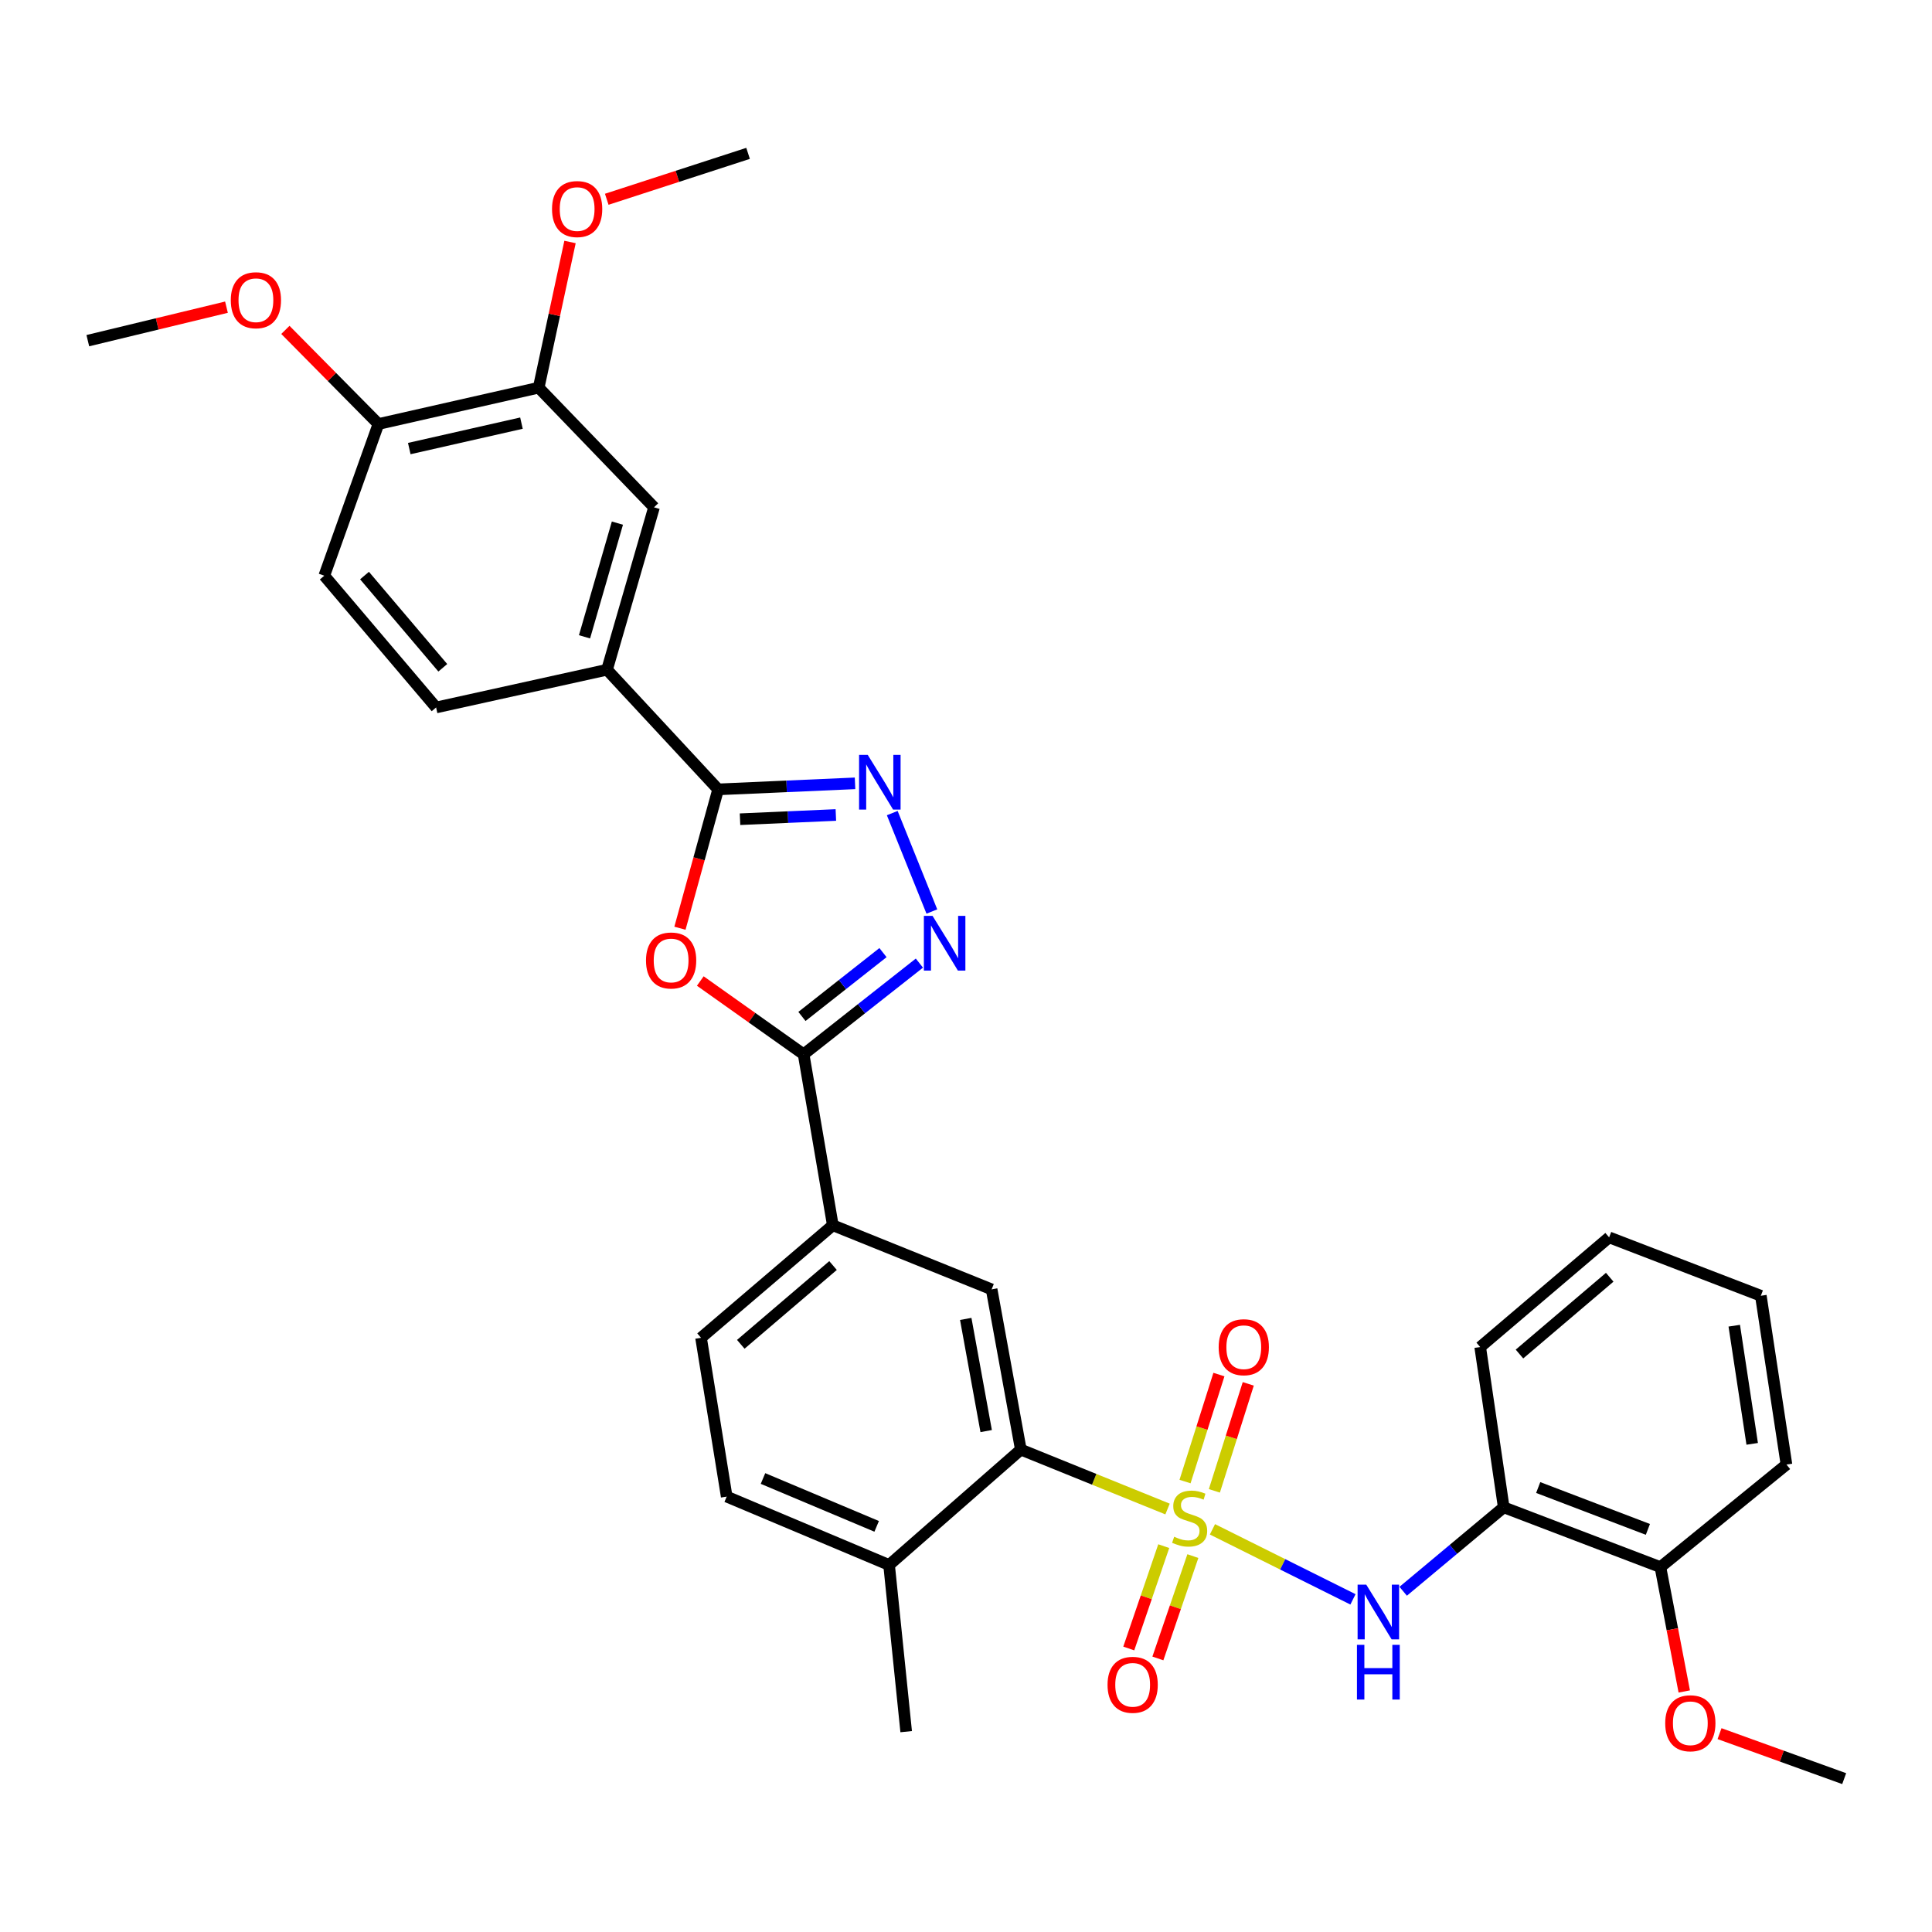 <?xml version='1.0' encoding='iso-8859-1'?>
<svg version='1.1' baseProfile='full'
              xmlns='http://www.w3.org/2000/svg'
                      xmlns:rdkit='http://www.rdkit.org/xml'
                      xmlns:xlink='http://www.w3.org/1999/xlink'
                  xml:space='preserve'
width='1000px' height='1000px' viewBox='0 0 1000 1000'>
<!-- END OF HEADER -->
<rect style='opacity:1.0;fill:#FFFFFF;stroke:none' width='1000' height='1000' x='0' y='0'> </rect>
<path class='bond-5' d='M 604.319,781.063 L 566.349,765.685' style='fill:none;fill-rule:evenodd;stroke:#CCCC00;stroke-width:6px;stroke-linecap:butt;stroke-linejoin:miter;stroke-opacity:1' />
<path class='bond-5' d='M 566.349,765.685 L 528.379,750.307' style='fill:none;fill-rule:evenodd;stroke:#000000;stroke-width:6px;stroke-linecap:butt;stroke-linejoin:miter;stroke-opacity:1' />
<path class='bond-6' d='M 627.564,791.58 L 663.929,809.703' style='fill:none;fill-rule:evenodd;stroke:#CCCC00;stroke-width:6px;stroke-linecap:butt;stroke-linejoin:miter;stroke-opacity:1' />
<path class='bond-6' d='M 663.929,809.703 L 700.294,827.826' style='fill:none;fill-rule:evenodd;stroke:#0000FF;stroke-width:6px;stroke-linecap:butt;stroke-linejoin:miter;stroke-opacity:1' />
<path class='bond-11' d='M 628.556,771.66 L 637.328,743.972' style='fill:none;fill-rule:evenodd;stroke:#CCCC00;stroke-width:6px;stroke-linecap:butt;stroke-linejoin:miter;stroke-opacity:1' />
<path class='bond-11' d='M 637.328,743.972 L 646.099,716.284' style='fill:none;fill-rule:evenodd;stroke:#FF0000;stroke-width:6px;stroke-linecap:butt;stroke-linejoin:miter;stroke-opacity:1' />
<path class='bond-11' d='M 613.371,766.85 L 622.143,739.162' style='fill:none;fill-rule:evenodd;stroke:#CCCC00;stroke-width:6px;stroke-linecap:butt;stroke-linejoin:miter;stroke-opacity:1' />
<path class='bond-11' d='M 622.143,739.162 L 630.914,711.473' style='fill:none;fill-rule:evenodd;stroke:#FF0000;stroke-width:6px;stroke-linecap:butt;stroke-linejoin:miter;stroke-opacity:1' />
<path class='bond-12' d='M 602.354,800.278 L 593.299,826.765' style='fill:none;fill-rule:evenodd;stroke:#CCCC00;stroke-width:6px;stroke-linecap:butt;stroke-linejoin:miter;stroke-opacity:1' />
<path class='bond-12' d='M 593.299,826.765 L 584.245,853.252' style='fill:none;fill-rule:evenodd;stroke:#FF0000;stroke-width:6px;stroke-linecap:butt;stroke-linejoin:miter;stroke-opacity:1' />
<path class='bond-12' d='M 617.426,805.431 L 608.371,831.917' style='fill:none;fill-rule:evenodd;stroke:#CCCC00;stroke-width:6px;stroke-linecap:butt;stroke-linejoin:miter;stroke-opacity:1' />
<path class='bond-12' d='M 608.371,831.917 L 599.317,858.404' style='fill:none;fill-rule:evenodd;stroke:#FF0000;stroke-width:6px;stroke-linecap:butt;stroke-linejoin:miter;stroke-opacity:1' />
<path class='bond-0' d='M 362.472,507.774 L 389.211,526.74' style='fill:none;fill-rule:evenodd;stroke:#FF0000;stroke-width:6px;stroke-linecap:butt;stroke-linejoin:miter;stroke-opacity:1' />
<path class='bond-0' d='M 389.211,526.74 L 415.951,545.706' style='fill:none;fill-rule:evenodd;stroke:#000000;stroke-width:6px;stroke-linecap:butt;stroke-linejoin:miter;stroke-opacity:1' />
<path class='bond-4' d='M 351.939,480.448 L 361.822,444.514' style='fill:none;fill-rule:evenodd;stroke:#FF0000;stroke-width:6px;stroke-linecap:butt;stroke-linejoin:miter;stroke-opacity:1' />
<path class='bond-4' d='M 361.822,444.514 L 371.705,408.579' style='fill:none;fill-rule:evenodd;stroke:#000000;stroke-width:6px;stroke-linecap:butt;stroke-linejoin:miter;stroke-opacity:1' />
<path class='bond-1' d='M 415.951,545.706 L 431.065,634.189' style='fill:none;fill-rule:evenodd;stroke:#000000;stroke-width:6px;stroke-linecap:butt;stroke-linejoin:miter;stroke-opacity:1' />
<path class='bond-2' d='M 415.951,545.706 L 445.913,522.104' style='fill:none;fill-rule:evenodd;stroke:#000000;stroke-width:6px;stroke-linecap:butt;stroke-linejoin:miter;stroke-opacity:1' />
<path class='bond-2' d='M 445.913,522.104 L 475.876,498.503' style='fill:none;fill-rule:evenodd;stroke:#0000FF;stroke-width:6px;stroke-linecap:butt;stroke-linejoin:miter;stroke-opacity:1' />
<path class='bond-2' d='M 415.083,526.113 L 436.057,509.591' style='fill:none;fill-rule:evenodd;stroke:#000000;stroke-width:6px;stroke-linecap:butt;stroke-linejoin:miter;stroke-opacity:1' />
<path class='bond-2' d='M 436.057,509.591 L 457.031,493.07' style='fill:none;fill-rule:evenodd;stroke:#0000FF;stroke-width:6px;stroke-linecap:butt;stroke-linejoin:miter;stroke-opacity:1' />
<path class='bond-3' d='M 482.335,471.807 L 461.826,420.853' style='fill:none;fill-rule:evenodd;stroke:#0000FF;stroke-width:6px;stroke-linecap:butt;stroke-linejoin:miter;stroke-opacity:1' />
<path class='bond-35' d='M 442.566,405.455 L 407.135,407.017' style='fill:none;fill-rule:evenodd;stroke:#0000FF;stroke-width:6px;stroke-linecap:butt;stroke-linejoin:miter;stroke-opacity:1' />
<path class='bond-35' d='M 407.135,407.017 L 371.705,408.579' style='fill:none;fill-rule:evenodd;stroke:#000000;stroke-width:6px;stroke-linecap:butt;stroke-linejoin:miter;stroke-opacity:1' />
<path class='bond-35' d='M 432.638,421.837 L 407.837,422.93' style='fill:none;fill-rule:evenodd;stroke:#0000FF;stroke-width:6px;stroke-linecap:butt;stroke-linejoin:miter;stroke-opacity:1' />
<path class='bond-35' d='M 407.837,422.93 L 383.036,424.024' style='fill:none;fill-rule:evenodd;stroke:#000000;stroke-width:6px;stroke-linecap:butt;stroke-linejoin:miter;stroke-opacity:1' />
<path class='bond-10' d='M 371.705,408.579 L 314.194,346.653' style='fill:none;fill-rule:evenodd;stroke:#000000;stroke-width:6px;stroke-linecap:butt;stroke-linejoin:miter;stroke-opacity:1' />
<path class='bond-7' d='M 528.379,750.307 L 513.265,667.373' style='fill:none;fill-rule:evenodd;stroke:#000000;stroke-width:6px;stroke-linecap:butt;stroke-linejoin:miter;stroke-opacity:1' />
<path class='bond-7' d='M 510.442,740.723 L 499.862,682.669' style='fill:none;fill-rule:evenodd;stroke:#000000;stroke-width:6px;stroke-linecap:butt;stroke-linejoin:miter;stroke-opacity:1' />
<path class='bond-15' d='M 528.379,750.307 L 460.188,810.03' style='fill:none;fill-rule:evenodd;stroke:#000000;stroke-width:6px;stroke-linecap:butt;stroke-linejoin:miter;stroke-opacity:1' />
<path class='bond-9' d='M 726.286,823.64 L 752.305,801.911' style='fill:none;fill-rule:evenodd;stroke:#0000FF;stroke-width:6px;stroke-linecap:butt;stroke-linejoin:miter;stroke-opacity:1' />
<path class='bond-9' d='M 752.305,801.911 L 778.323,780.182' style='fill:none;fill-rule:evenodd;stroke:#000000;stroke-width:6px;stroke-linecap:butt;stroke-linejoin:miter;stroke-opacity:1' />
<path class='bond-8' d='M 513.265,667.373 L 431.065,634.189' style='fill:none;fill-rule:evenodd;stroke:#000000;stroke-width:6px;stroke-linecap:butt;stroke-linejoin:miter;stroke-opacity:1' />
<path class='bond-33' d='M 431.065,634.189 L 362.856,692.442' style='fill:none;fill-rule:evenodd;stroke:#000000;stroke-width:6px;stroke-linecap:butt;stroke-linejoin:miter;stroke-opacity:1' />
<path class='bond-33' d='M 431.178,655.039 L 383.432,695.817' style='fill:none;fill-rule:evenodd;stroke:#000000;stroke-width:6px;stroke-linecap:butt;stroke-linejoin:miter;stroke-opacity:1' />
<path class='bond-17' d='M 778.323,780.182 L 859.426,811.136' style='fill:none;fill-rule:evenodd;stroke:#000000;stroke-width:6px;stroke-linecap:butt;stroke-linejoin:miter;stroke-opacity:1' />
<path class='bond-17' d='M 796.169,769.944 L 852.94,791.612' style='fill:none;fill-rule:evenodd;stroke:#000000;stroke-width:6px;stroke-linecap:butt;stroke-linejoin:miter;stroke-opacity:1' />
<path class='bond-25' d='M 778.323,780.182 L 766.147,697.23' style='fill:none;fill-rule:evenodd;stroke:#000000;stroke-width:6px;stroke-linecap:butt;stroke-linejoin:miter;stroke-opacity:1' />
<path class='bond-13' d='M 314.194,346.653 L 338.521,262.586' style='fill:none;fill-rule:evenodd;stroke:#000000;stroke-width:6px;stroke-linecap:butt;stroke-linejoin:miter;stroke-opacity:1' />
<path class='bond-13' d='M 302.543,329.615 L 319.571,270.769' style='fill:none;fill-rule:evenodd;stroke:#000000;stroke-width:6px;stroke-linecap:butt;stroke-linejoin:miter;stroke-opacity:1' />
<path class='bond-19' d='M 314.194,346.653 L 225.729,366.183' style='fill:none;fill-rule:evenodd;stroke:#000000;stroke-width:6px;stroke-linecap:butt;stroke-linejoin:miter;stroke-opacity:1' />
<path class='bond-14' d='M 338.521,262.586 L 278.824,200.66' style='fill:none;fill-rule:evenodd;stroke:#000000;stroke-width:6px;stroke-linecap:butt;stroke-linejoin:miter;stroke-opacity:1' />
<path class='bond-22' d='M 278.824,200.66 L 286.934,162.955' style='fill:none;fill-rule:evenodd;stroke:#000000;stroke-width:6px;stroke-linecap:butt;stroke-linejoin:miter;stroke-opacity:1' />
<path class='bond-22' d='M 286.934,162.955 L 295.043,125.251' style='fill:none;fill-rule:evenodd;stroke:#FF0000;stroke-width:6px;stroke-linecap:butt;stroke-linejoin:miter;stroke-opacity:1' />
<path class='bond-36' d='M 278.824,200.66 L 195.872,219.464' style='fill:none;fill-rule:evenodd;stroke:#000000;stroke-width:6px;stroke-linecap:butt;stroke-linejoin:miter;stroke-opacity:1' />
<path class='bond-36' d='M 269.903,219.015 L 211.837,232.178' style='fill:none;fill-rule:evenodd;stroke:#000000;stroke-width:6px;stroke-linecap:butt;stroke-linejoin:miter;stroke-opacity:1' />
<path class='bond-20' d='M 460.188,810.03 L 376.138,774.642' style='fill:none;fill-rule:evenodd;stroke:#000000;stroke-width:6px;stroke-linecap:butt;stroke-linejoin:miter;stroke-opacity:1' />
<path class='bond-20' d='M 453.761,790.041 L 394.927,765.27' style='fill:none;fill-rule:evenodd;stroke:#000000;stroke-width:6px;stroke-linecap:butt;stroke-linejoin:miter;stroke-opacity:1' />
<path class='bond-26' d='M 460.188,810.03 L 469.037,896.3' style='fill:none;fill-rule:evenodd;stroke:#000000;stroke-width:6px;stroke-linecap:butt;stroke-linejoin:miter;stroke-opacity:1' />
<path class='bond-16' d='M 195.872,219.464 L 167.847,297.983' style='fill:none;fill-rule:evenodd;stroke:#000000;stroke-width:6px;stroke-linecap:butt;stroke-linejoin:miter;stroke-opacity:1' />
<path class='bond-23' d='M 195.872,219.464 L 171.793,195.106' style='fill:none;fill-rule:evenodd;stroke:#000000;stroke-width:6px;stroke-linecap:butt;stroke-linejoin:miter;stroke-opacity:1' />
<path class='bond-23' d='M 171.793,195.106 L 147.714,170.748' style='fill:none;fill-rule:evenodd;stroke:#FF0000;stroke-width:6px;stroke-linecap:butt;stroke-linejoin:miter;stroke-opacity:1' />
<path class='bond-24' d='M 859.426,811.136 L 865.599,843.318' style='fill:none;fill-rule:evenodd;stroke:#000000;stroke-width:6px;stroke-linecap:butt;stroke-linejoin:miter;stroke-opacity:1' />
<path class='bond-24' d='M 865.599,843.318 L 871.771,875.5' style='fill:none;fill-rule:evenodd;stroke:#FF0000;stroke-width:6px;stroke-linecap:butt;stroke-linejoin:miter;stroke-opacity:1' />
<path class='bond-27' d='M 859.426,811.136 L 924.671,758.05' style='fill:none;fill-rule:evenodd;stroke:#000000;stroke-width:6px;stroke-linecap:butt;stroke-linejoin:miter;stroke-opacity:1' />
<path class='bond-18' d='M 362.856,692.442 L 376.138,774.642' style='fill:none;fill-rule:evenodd;stroke:#000000;stroke-width:6px;stroke-linecap:butt;stroke-linejoin:miter;stroke-opacity:1' />
<path class='bond-21' d='M 225.729,366.183 L 167.847,297.983' style='fill:none;fill-rule:evenodd;stroke:#000000;stroke-width:6px;stroke-linecap:butt;stroke-linejoin:miter;stroke-opacity:1' />
<path class='bond-21' d='M 229.191,345.646 L 188.674,297.906' style='fill:none;fill-rule:evenodd;stroke:#000000;stroke-width:6px;stroke-linecap:butt;stroke-linejoin:miter;stroke-opacity:1' />
<path class='bond-28' d='M 314.052,103.145 L 350.626,91.264' style='fill:none;fill-rule:evenodd;stroke:#FF0000;stroke-width:6px;stroke-linecap:butt;stroke-linejoin:miter;stroke-opacity:1' />
<path class='bond-28' d='M 350.626,91.264 L 387.2,79.382' style='fill:none;fill-rule:evenodd;stroke:#000000;stroke-width:6px;stroke-linecap:butt;stroke-linejoin:miter;stroke-opacity:1' />
<path class='bond-29' d='M 117.222,158.996 L 81.338,167.66' style='fill:none;fill-rule:evenodd;stroke:#FF0000;stroke-width:6px;stroke-linecap:butt;stroke-linejoin:miter;stroke-opacity:1' />
<path class='bond-29' d='M 81.338,167.66 L 45.455,176.325' style='fill:none;fill-rule:evenodd;stroke:#000000;stroke-width:6px;stroke-linecap:butt;stroke-linejoin:miter;stroke-opacity:1' />
<path class='bond-30' d='M 890.028,897.332 L 922.287,908.975' style='fill:none;fill-rule:evenodd;stroke:#FF0000;stroke-width:6px;stroke-linecap:butt;stroke-linejoin:miter;stroke-opacity:1' />
<path class='bond-30' d='M 922.287,908.975 L 954.545,920.618' style='fill:none;fill-rule:evenodd;stroke:#000000;stroke-width:6px;stroke-linecap:butt;stroke-linejoin:miter;stroke-opacity:1' />
<path class='bond-31' d='M 766.147,697.23 L 832.878,640.454' style='fill:none;fill-rule:evenodd;stroke:#000000;stroke-width:6px;stroke-linecap:butt;stroke-linejoin:miter;stroke-opacity:1' />
<path class='bond-31' d='M 786.479,700.845 L 833.191,661.102' style='fill:none;fill-rule:evenodd;stroke:#000000;stroke-width:6px;stroke-linecap:butt;stroke-linejoin:miter;stroke-opacity:1' />
<path class='bond-34' d='M 924.671,758.05 L 911.406,670.682' style='fill:none;fill-rule:evenodd;stroke:#000000;stroke-width:6px;stroke-linecap:butt;stroke-linejoin:miter;stroke-opacity:1' />
<path class='bond-34' d='M 906.933,747.336 L 897.648,686.179' style='fill:none;fill-rule:evenodd;stroke:#000000;stroke-width:6px;stroke-linecap:butt;stroke-linejoin:miter;stroke-opacity:1' />
<path class='bond-32' d='M 832.878,640.454 L 911.406,670.682' style='fill:none;fill-rule:evenodd;stroke:#000000;stroke-width:6px;stroke-linecap:butt;stroke-linejoin:miter;stroke-opacity:1' />
<path  class='atom-0' d='M 607.756 795.415
Q 608.076 795.535, 609.396 796.095
Q 610.716 796.655, 612.156 797.015
Q 613.636 797.335, 615.076 797.335
Q 617.756 797.335, 619.316 796.055
Q 620.876 794.735, 620.876 792.455
Q 620.876 790.895, 620.076 789.935
Q 619.316 788.975, 618.116 788.455
Q 616.916 787.935, 614.916 787.335
Q 612.396 786.575, 610.876 785.855
Q 609.396 785.135, 608.316 783.615
Q 607.276 782.095, 607.276 779.535
Q 607.276 775.975, 609.676 773.775
Q 612.116 771.575, 616.916 771.575
Q 620.196 771.575, 623.916 773.135
L 622.996 776.215
Q 619.596 774.815, 617.036 774.815
Q 614.276 774.815, 612.756 775.975
Q 611.236 777.095, 611.276 779.055
Q 611.276 780.575, 612.036 781.495
Q 612.836 782.415, 613.956 782.935
Q 615.116 783.455, 617.036 784.055
Q 619.596 784.855, 621.116 785.655
Q 622.636 786.455, 623.716 788.095
Q 624.836 789.695, 624.836 792.455
Q 624.836 796.375, 622.196 798.495
Q 619.596 800.575, 615.236 800.575
Q 612.716 800.575, 610.796 800.015
Q 608.916 799.495, 606.676 798.575
L 607.756 795.415
' fill='#CCCC00'/>
<path  class='atom-1' d='M 334.37 497.142
Q 334.37 490.342, 337.73 486.542
Q 341.09 482.742, 347.37 482.742
Q 353.65 482.742, 357.01 486.542
Q 360.37 490.342, 360.37 497.142
Q 360.37 504.022, 356.97 507.942
Q 353.57 511.822, 347.37 511.822
Q 341.13 511.822, 337.73 507.942
Q 334.37 504.062, 334.37 497.142
M 347.37 508.622
Q 351.69 508.622, 354.01 505.742
Q 356.37 502.822, 356.37 497.142
Q 356.37 491.582, 354.01 488.782
Q 351.69 485.942, 347.37 485.942
Q 343.05 485.942, 340.69 488.742
Q 338.37 491.542, 338.37 497.142
Q 338.37 502.862, 340.69 505.742
Q 343.05 508.622, 347.37 508.622
' fill='#FF0000'/>
<path  class='atom-3' d='M 482.679 474.053
L 491.959 489.053
Q 492.879 490.533, 494.359 493.213
Q 495.839 495.893, 495.919 496.053
L 495.919 474.053
L 499.679 474.053
L 499.679 502.373
L 495.799 502.373
L 485.839 485.973
Q 484.679 484.053, 483.439 481.853
Q 482.239 479.653, 481.879 478.973
L 481.879 502.373
L 478.199 502.373
L 478.199 474.053
L 482.679 474.053
' fill='#0000FF'/>
<path  class='atom-4' d='M 449.14 390.729
L 458.42 405.729
Q 459.34 407.209, 460.82 409.889
Q 462.3 412.569, 462.38 412.729
L 462.38 390.729
L 466.14 390.729
L 466.14 419.049
L 462.26 419.049
L 452.3 402.649
Q 451.14 400.729, 449.9 398.529
Q 448.7 396.329, 448.34 395.649
L 448.34 419.049
L 444.66 419.049
L 444.66 390.729
L 449.14 390.729
' fill='#0000FF'/>
<path  class='atom-7' d='M 707.173 820.214
L 716.453 835.214
Q 717.373 836.694, 718.853 839.374
Q 720.333 842.054, 720.413 842.214
L 720.413 820.214
L 724.173 820.214
L 724.173 848.534
L 720.293 848.534
L 710.333 832.134
Q 709.173 830.214, 707.933 828.014
Q 706.733 825.814, 706.373 825.134
L 706.373 848.534
L 702.693 848.534
L 702.693 820.214
L 707.173 820.214
' fill='#0000FF'/>
<path  class='atom-7' d='M 702.353 851.366
L 706.193 851.366
L 706.193 863.406
L 720.673 863.406
L 720.673 851.366
L 724.513 851.366
L 724.513 879.686
L 720.673 879.686
L 720.673 866.606
L 706.193 866.606
L 706.193 879.686
L 702.353 879.686
L 702.353 851.366
' fill='#0000FF'/>
<path  class='atom-12' d='M 630.781 697.31
Q 630.781 690.51, 634.141 686.71
Q 637.501 682.91, 643.781 682.91
Q 650.061 682.91, 653.421 686.71
Q 656.781 690.51, 656.781 697.31
Q 656.781 704.19, 653.381 708.11
Q 649.981 711.99, 643.781 711.99
Q 637.541 711.99, 634.141 708.11
Q 630.781 704.23, 630.781 697.31
M 643.781 708.79
Q 648.101 708.79, 650.421 705.91
Q 652.781 702.99, 652.781 697.31
Q 652.781 691.75, 650.421 688.95
Q 648.101 686.11, 643.781 686.11
Q 639.461 686.11, 637.101 688.91
Q 634.781 691.71, 634.781 697.31
Q 634.781 703.03, 637.101 705.91
Q 639.461 708.79, 643.781 708.79
' fill='#FF0000'/>
<path  class='atom-13' d='M 573.262 872.054
Q 573.262 865.254, 576.622 861.454
Q 579.982 857.654, 586.262 857.654
Q 592.542 857.654, 595.902 861.454
Q 599.262 865.254, 599.262 872.054
Q 599.262 878.934, 595.862 882.854
Q 592.462 886.734, 586.262 886.734
Q 580.022 886.734, 576.622 882.854
Q 573.262 878.974, 573.262 872.054
M 586.262 883.534
Q 590.582 883.534, 592.902 880.654
Q 595.262 877.734, 595.262 872.054
Q 595.262 866.494, 592.902 863.694
Q 590.582 860.854, 586.262 860.854
Q 581.942 860.854, 579.582 863.654
Q 577.262 866.454, 577.262 872.054
Q 577.262 877.774, 579.582 880.654
Q 581.942 883.534, 586.262 883.534
' fill='#FF0000'/>
<path  class='atom-23' d='M 285.726 108.204
Q 285.726 101.404, 289.086 97.604
Q 292.446 93.804, 298.726 93.804
Q 305.006 93.804, 308.366 97.604
Q 311.726 101.404, 311.726 108.204
Q 311.726 115.084, 308.326 119.004
Q 304.926 122.884, 298.726 122.884
Q 292.486 122.884, 289.086 119.004
Q 285.726 115.124, 285.726 108.204
M 298.726 119.684
Q 303.046 119.684, 305.366 116.804
Q 307.726 113.884, 307.726 108.204
Q 307.726 102.644, 305.366 99.844
Q 303.046 97.004, 298.726 97.004
Q 294.406 97.004, 292.046 99.804
Q 289.726 102.604, 289.726 108.204
Q 289.726 113.924, 292.046 116.804
Q 294.406 119.684, 298.726 119.684
' fill='#FF0000'/>
<path  class='atom-24' d='M 119.459 155.397
Q 119.459 148.597, 122.819 144.797
Q 126.179 140.997, 132.459 140.997
Q 138.739 140.997, 142.099 144.797
Q 145.459 148.597, 145.459 155.397
Q 145.459 162.277, 142.059 166.197
Q 138.659 170.077, 132.459 170.077
Q 126.219 170.077, 122.819 166.197
Q 119.459 162.317, 119.459 155.397
M 132.459 166.877
Q 136.779 166.877, 139.099 163.997
Q 141.459 161.077, 141.459 155.397
Q 141.459 149.837, 139.099 147.037
Q 136.779 144.197, 132.459 144.197
Q 128.139 144.197, 125.779 146.997
Q 123.459 149.797, 123.459 155.397
Q 123.459 161.117, 125.779 163.997
Q 128.139 166.877, 132.459 166.877
' fill='#FF0000'/>
<path  class='atom-25' d='M 861.912 891.956
Q 861.912 885.156, 865.272 881.356
Q 868.632 877.556, 874.912 877.556
Q 881.192 877.556, 884.552 881.356
Q 887.912 885.156, 887.912 891.956
Q 887.912 898.836, 884.512 902.756
Q 881.112 906.636, 874.912 906.636
Q 868.672 906.636, 865.272 902.756
Q 861.912 898.876, 861.912 891.956
M 874.912 903.436
Q 879.232 903.436, 881.552 900.556
Q 883.912 897.636, 883.912 891.956
Q 883.912 886.396, 881.552 883.596
Q 879.232 880.756, 874.912 880.756
Q 870.592 880.756, 868.232 883.556
Q 865.912 886.356, 865.912 891.956
Q 865.912 897.676, 868.232 900.556
Q 870.592 903.436, 874.912 903.436
' fill='#FF0000'/>
</svg>
